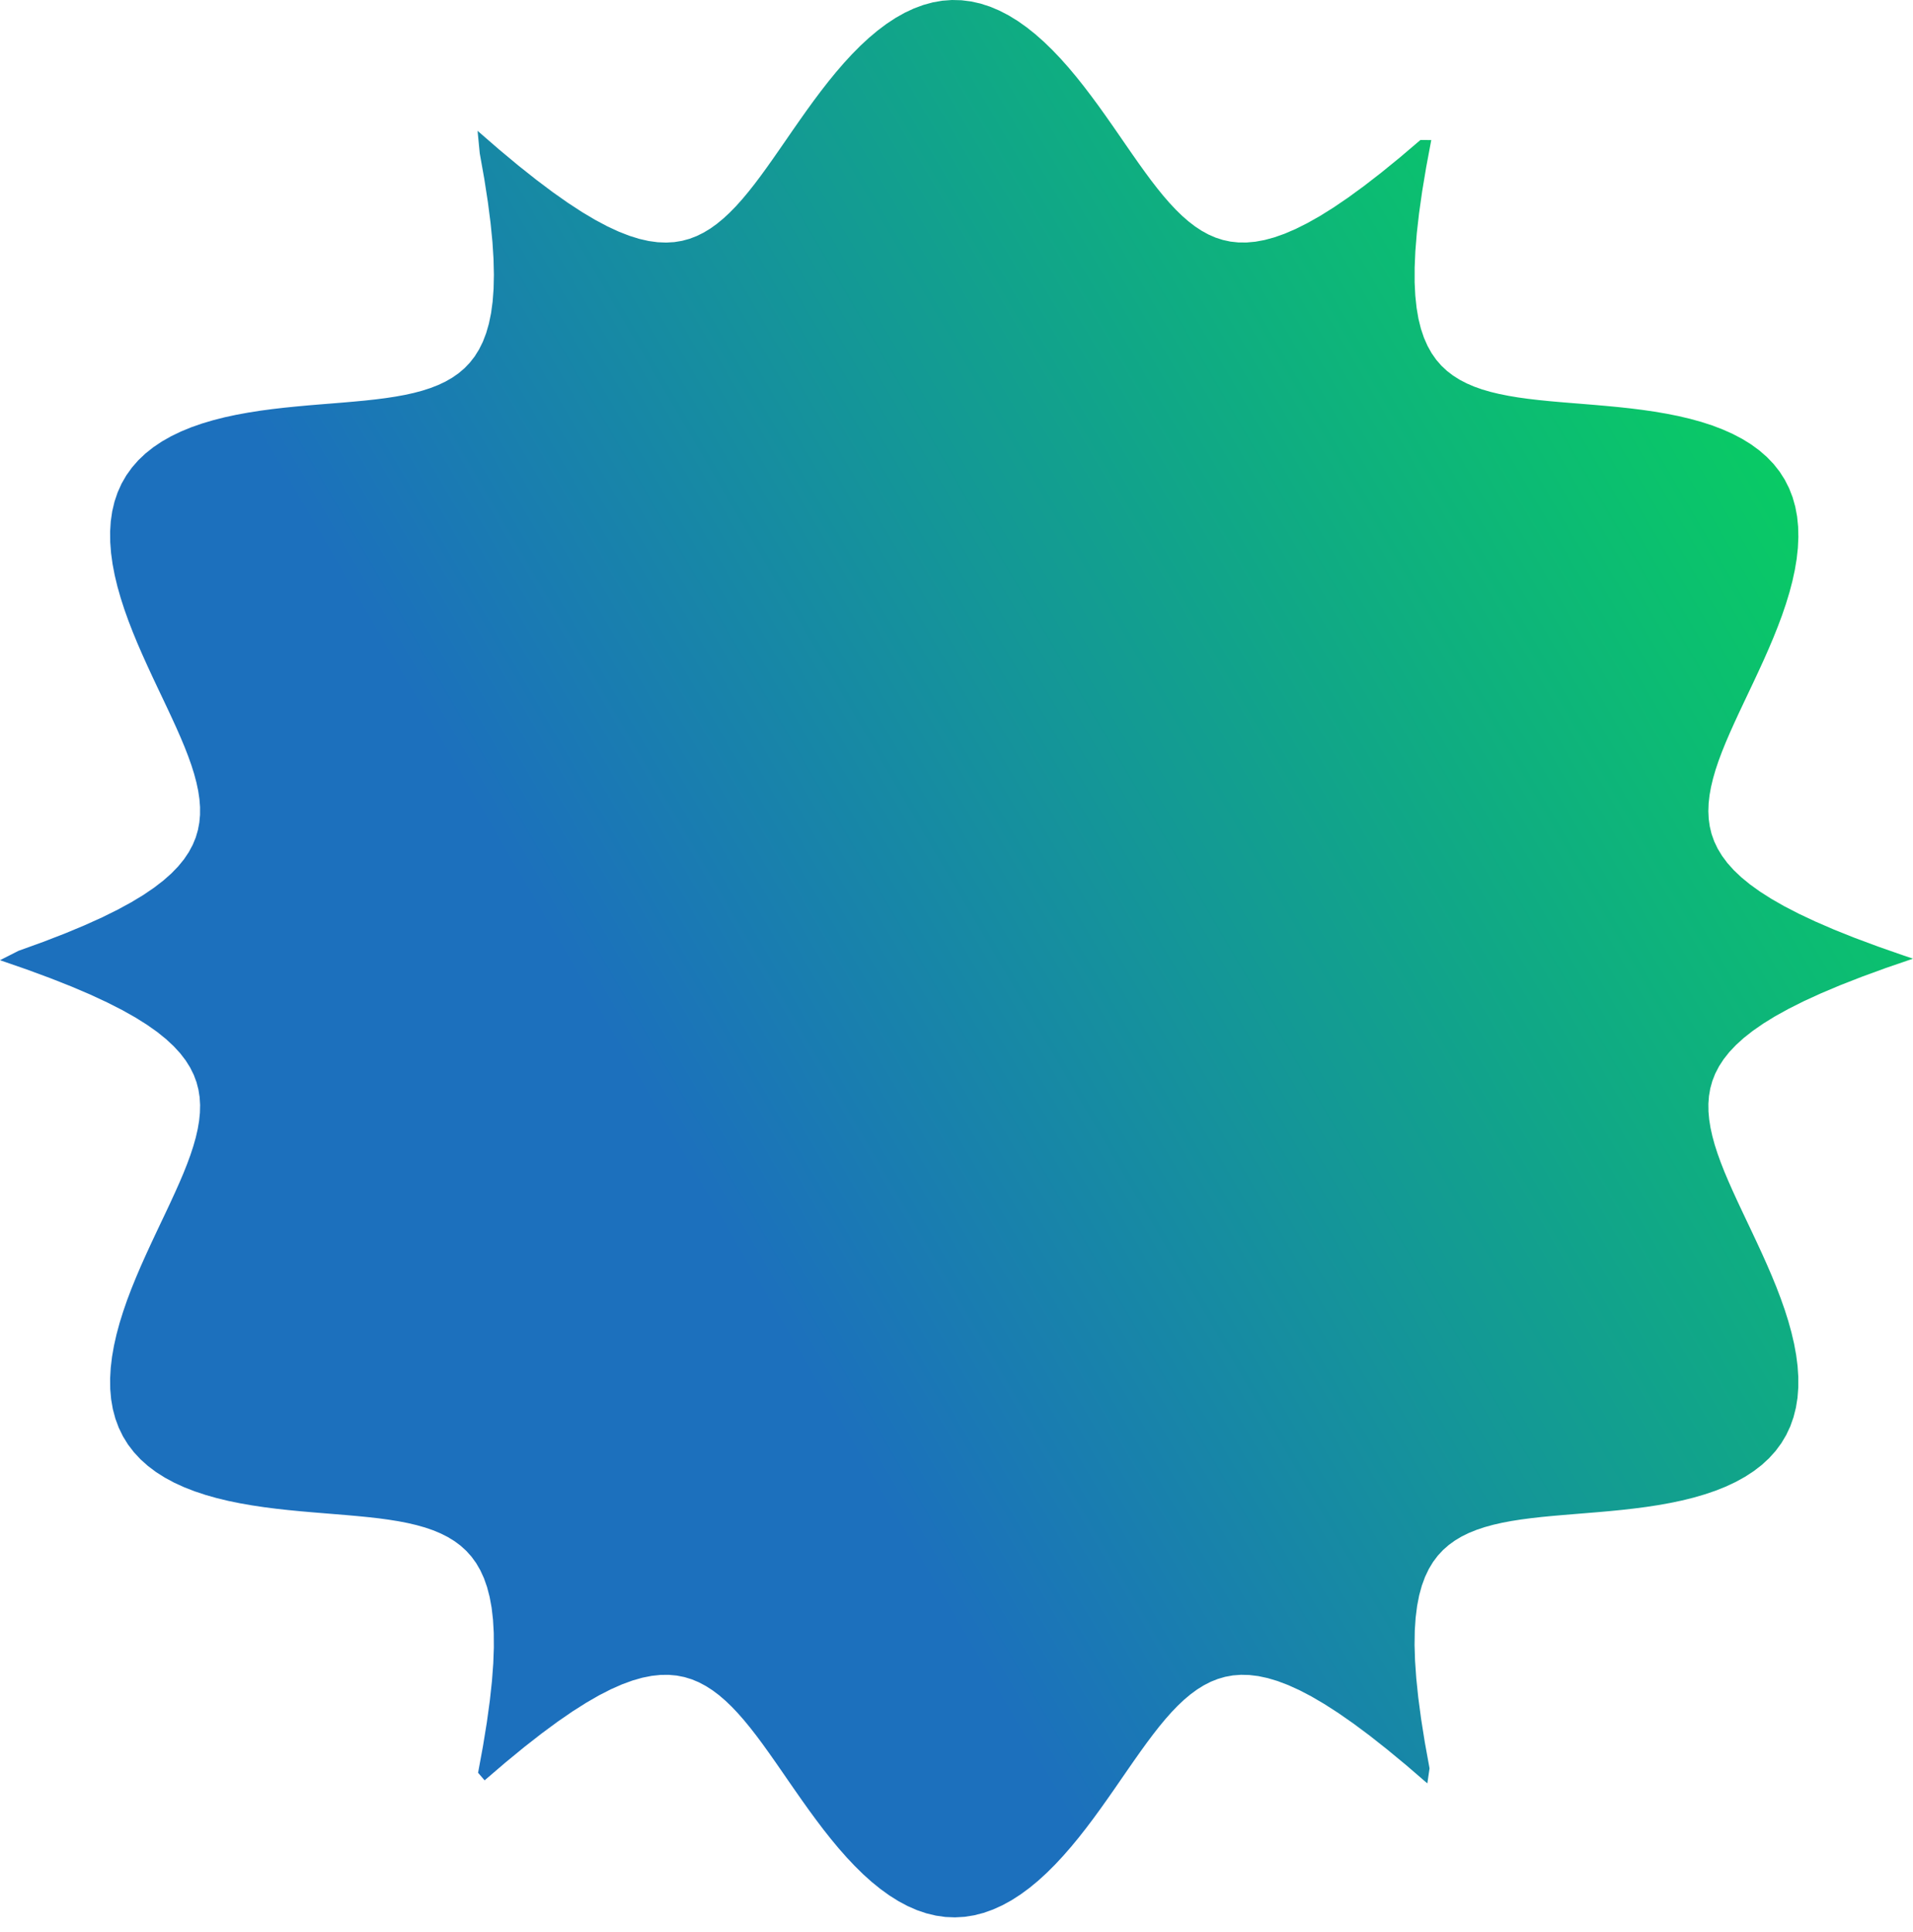 <svg width="101" height="102" viewBox="0 0 101 102" fill="none" xmlns="http://www.w3.org/2000/svg">
<path fill-rule="evenodd" clip-rule="evenodd" d="M101 50.618L99.566 51.11L98.289 51.577L97.151 52.022L96.138 52.45L95.235 52.863L94.434 53.265L93.724 53.657L93.098 54.043L92.548 54.424L92.068 54.801L91.654 55.177L91.299 55.552L91.001 55.929L90.755 56.308L90.557 56.691L90.406 57.078L90.297 57.47L90.228 57.87L90.197 58.276L90.202 58.691L90.24 59.114L90.309 59.547L90.407 59.99L90.531 60.444L90.681 60.909L90.853 61.385L91.045 61.873L91.256 62.372L91.483 62.884L91.722 63.407L91.973 63.942L92.231 64.487L92.495 65.044L92.761 65.61L93.027 66.186L93.288 66.769L93.542 67.359L93.786 67.955L94.015 68.555L94.227 69.156L94.418 69.758L94.584 70.359L94.723 70.955L94.831 71.545L94.906 72.127L94.944 72.698L94.944 73.255L94.903 73.797L94.819 74.322L94.692 74.826L94.522 75.309L94.306 75.769L94.047 76.204L93.745 76.612L93.4 76.994L93.016 77.349L92.593 77.675L92.134 77.974L91.642 78.246L91.121 78.491L90.573 78.71L90.001 78.904L89.41 79.076L88.803 79.226L88.183 79.356L87.554 79.469L86.918 79.566L86.28 79.649L85.642 79.722L85.008 79.785L84.379 79.841L83.757 79.892L83.147 79.942L82.549 79.991L81.964 80.042L81.396 80.097L80.845 80.159L80.312 80.229L79.799 80.309L79.306 80.402L78.835 80.509L78.386 80.633L77.96 80.775L77.557 80.938L77.178 81.123L76.824 81.334L76.494 81.572L76.19 81.839L75.911 82.139L75.659 82.474L75.434 82.847L75.237 83.262L75.068 83.722L74.928 84.231L74.819 84.793L74.741 85.414L74.695 86.099L74.684 86.855L74.71 87.689L74.774 88.609L74.879 89.625L75.028 90.748L75.225 91.991L75.475 93.37L75.359 94.164L74.246 93.204L73.229 92.364L72.297 91.629L71.44 90.991L70.648 90.44L69.915 89.969L69.234 89.57L68.6 89.239L68.006 88.97L67.449 88.759L66.925 88.603L66.431 88.498L65.963 88.441L65.517 88.43L65.093 88.462L64.687 88.536L64.297 88.649L63.92 88.799L63.556 88.986L63.202 89.206L62.856 89.46L62.517 89.745L62.184 90.059L61.854 90.402L61.527 90.771L61.201 91.165L60.875 91.582L60.547 92.02L60.216 92.477L59.882 92.95L59.543 93.438L59.197 93.938L58.846 94.447L58.486 94.962L58.118 95.48L57.741 95.998L57.354 96.512L56.957 97.018L56.549 97.513L56.131 97.992L55.702 98.453L55.262 98.891L54.813 99.301L54.353 99.681L53.884 100.026L53.406 100.334L52.921 100.6L52.429 100.823L51.932 101L51.431 101.129L50.926 101.209L50.42 101.238L49.914 101.217L49.41 101.145L48.908 101.024L48.41 100.855L47.917 100.639L47.431 100.379L46.952 100.078L46.482 99.738L46.02 99.364L45.569 98.958L45.128 98.524L44.697 98.067L44.277 97.59L43.868 97.097L43.469 96.593L43.081 96.08L42.702 95.563L42.333 95.045L41.972 94.529L41.618 94.019L41.272 93.517L40.932 93.027L40.597 92.551L40.266 92.091L39.938 91.65L39.611 91.23L39.285 90.832L38.958 90.459L38.629 90.112L38.296 89.793L37.958 89.503L37.614 89.245L37.261 89.019L36.899 88.826L36.525 88.67L36.137 88.551L35.733 88.471L35.312 88.432L34.87 88.436L34.406 88.486L33.916 88.583L33.397 88.731L32.845 88.933L32.258 89.192L31.63 89.513L30.957 89.901L30.233 90.36L29.451 90.898L28.605 91.522L27.685 92.24L26.683 93.063L25.586 94.003L25.241 93.603L25.499 92.201L25.704 90.938L25.861 89.796L25.973 88.764L26.043 87.829L26.074 86.983L26.069 86.215L26.029 85.519L25.956 84.888L25.851 84.317L25.716 83.8L25.552 83.332L25.359 82.911L25.139 82.531L24.891 82.19L24.617 81.885L24.317 81.612L23.991 81.37L23.64 81.155L23.265 80.966L22.866 80.799L22.444 80.654L21.998 80.528L21.53 80.418L21.041 80.323L20.531 80.241L20.002 80.169L19.453 80.107L18.888 80.051L18.306 79.999L17.71 79.95L17.101 79.9L16.481 79.849L15.853 79.794L15.219 79.732L14.582 79.662L13.944 79.58L13.307 79.485L12.677 79.375L12.055 79.248L11.446 79.101L10.852 78.933L10.277 78.742L9.725 78.527L9.199 78.287L8.703 78.019L8.238 77.725L7.81 77.403L7.419 77.053L7.068 76.675L6.758 76.271L6.492 75.84L6.27 75.384L6.092 74.905L5.958 74.403L5.868 73.882L5.82 73.343L5.814 72.787L5.846 72.219L5.915 71.638L6.018 71.049L6.152 70.454L6.314 69.854L6.502 69.252L6.71 68.65L6.937 68.05L7.179 67.454L7.431 66.863L7.692 66.278L7.957 65.701L8.223 65.133L8.487 64.575L8.747 64.028L8.999 63.491L9.24 62.966L9.469 62.453L9.683 61.952L9.878 61.462L10.054 60.984L10.207 60.517L10.336 60.062L10.438 59.617L10.512 59.182L10.555 58.758L10.565 58.342L10.54 57.934L10.477 57.533L10.375 57.14L10.23 56.752L10.04 56.369L9.802 55.989L9.512 55.612L9.167 55.237L8.762 54.861L8.294 54.484L7.755 54.104L7.141 53.719L6.445 53.328L5.659 52.928L4.774 52.516L3.778 52.091L2.661 51.649L1.407 51.186L0 50.699L0.977 50.203L2.277 49.733L3.436 49.285L4.469 48.854L5.388 48.439L6.205 48.035L6.929 47.641L7.568 47.255L8.13 46.873L8.62 46.496L9.045 46.12L9.409 45.744L9.716 45.368L9.97 44.989L10.175 44.607L10.334 44.221L10.449 43.829L10.524 43.431L10.561 43.026L10.562 42.613L10.529 42.191L10.465 41.759L10.371 41.318L10.251 40.866L10.105 40.403L9.936 39.928L9.747 39.442L9.539 38.945L9.315 38.435L9.077 37.914L8.828 37.381L8.571 36.837L8.307 36.282L8.041 35.717L7.776 35.143L7.514 34.561L7.258 33.972L7.013 33.377L6.781 32.778L6.566 32.176L6.372 31.574L6.201 30.974L6.057 30.376L5.944 29.785L5.864 29.202L5.82 28.629L5.814 28.069L5.848 27.525L5.925 26.997L6.045 26.489L6.209 26.003L6.417 25.539L6.669 25.101L6.965 24.688L7.302 24.302L7.681 23.943L8.098 23.612L8.551 23.308L9.038 23.032L9.555 22.783L10.099 22.56L10.666 22.362L11.255 22.187L11.86 22.033L12.478 21.9L13.106 21.785L13.741 21.685L14.378 21.6L15.017 21.526L15.652 21.462L16.282 21.404L16.905 21.352L17.517 21.303L18.117 21.254L18.704 21.203L19.275 21.149L19.829 21.088L20.365 21.02L20.881 20.941L21.377 20.851L21.852 20.746L22.304 20.625L22.734 20.486L23.141 20.326L23.523 20.145L23.882 19.938L24.216 19.705L24.524 19.442L24.806 19.148L25.063 18.818L25.292 18.451L25.494 18.044L25.667 17.591L25.812 17.09L25.926 16.537L26.009 15.926L26.06 15.251L26.076 14.507L26.057 13.686L26 12.781L25.901 11.781L25.759 10.675L25.57 9.452L25.329 8.096L25.214 6.908L26.344 7.888L27.375 8.747L28.32 9.497L29.189 10.15L29.99 10.714L30.732 11.198L31.421 11.608L32.063 11.95L32.662 12.228L33.225 12.448L33.754 12.613L34.252 12.726L34.725 12.79L35.173 12.808L35.601 12.783L36.01 12.716L36.403 12.609L36.781 12.464L37.147 12.283L37.503 12.068L37.849 11.819L38.189 11.539L38.523 11.229L38.854 10.891L39.181 10.526L39.507 10.136L39.834 9.723L40.161 9.288L40.491 8.834L40.825 8.363L41.163 7.877L41.508 7.379L41.858 6.871L42.217 6.357L42.583 5.839L42.959 5.321L43.344 4.807L43.74 4.299L44.146 3.802L44.562 3.32L44.989 2.856L45.427 2.414L45.876 1.999L46.334 1.614L46.801 1.263L47.277 0.949L47.761 0.676L48.252 0.446L48.749 0.262L49.249 0.125L49.754 0.037L50.259 0L50.765 0.013L51.27 0.077L51.773 0.19L52.272 0.352L52.765 0.56L53.253 0.813L53.733 1.108L54.205 1.442L54.667 1.811L55.12 2.212L55.563 2.642L55.995 3.095L56.417 3.569L56.828 4.06L57.228 4.563L57.618 5.075L57.999 5.591L58.37 6.11L58.732 6.626L59.086 7.137L59.433 7.64L59.774 8.132L60.11 8.611L60.442 9.073L60.77 9.518L61.097 9.941L61.423 10.343L61.75 10.72L62.079 11.071L62.411 11.395L62.748 11.689L63.091 11.953L63.442 12.184L63.803 12.382L64.175 12.544L64.561 12.669L64.962 12.756L65.38 12.801L65.818 12.804L66.279 12.762L66.765 12.673L67.279 12.533L67.825 12.34L68.406 12.09L69.027 11.779L69.693 11.403L70.409 10.955L71.181 10.43L72.016 9.82L72.923 9.118L73.912 8.312L74.993 7.392L75.566 7.396L75.299 8.822L75.085 10.107L74.921 11.266L74.802 12.315L74.726 13.265L74.689 14.125L74.688 14.905L74.723 15.612L74.791 16.252L74.89 16.833L75.02 17.358L75.18 17.833L75.369 18.262L75.585 18.648L75.828 18.995L76.098 19.306L76.394 19.583L76.716 19.83L77.062 20.049L77.434 20.242L77.829 20.412L78.248 20.561L78.69 20.69L79.154 20.802L79.64 20.899L80.147 20.984L80.673 21.057L81.219 21.121L81.781 21.178L82.361 21.23L82.955 21.279L83.562 21.328L84.18 21.379L84.806 21.434L85.44 21.494L86.077 21.563L86.715 21.643L87.352 21.735L87.983 21.843L88.607 21.967L89.219 22.111L89.815 22.275L90.393 22.462L90.949 22.674L91.479 22.91L91.981 23.173L92.45 23.463L92.885 23.781L93.282 24.127L93.64 24.5L93.956 24.9L94.229 25.327L94.458 25.779L94.643 26.254L94.784 26.752L94.881 27.27L94.935 27.807L94.948 28.36L94.922 28.927L94.859 29.505L94.761 30.093L94.632 30.688L94.474 31.287L94.29 31.889L94.085 32.491L93.86 33.091L93.621 33.688L93.37 34.28L93.111 34.866L92.846 35.444L92.58 36.014L92.315 36.573L92.055 37.122L91.801 37.661L91.558 38.188L91.327 38.703L91.111 39.206L90.912 39.698L90.733 40.178L90.576 40.646L90.444 41.103L90.337 41.55L90.258 41.986L90.21 42.412L90.195 42.83L90.214 43.239L90.271 43.64L90.366 44.035L90.504 44.423L90.687 44.807L90.917 45.187L91.198 45.565L91.534 45.94L91.929 46.316L92.388 46.693L92.915 47.072L93.516 47.456L94.198 47.846L94.97 48.245L95.839 48.654L96.816 49.077L97.912 49.516L99.144 49.975L100.525 50.459L101 50.618Z" fill="url(#paint0_linear_2136_1226)"/>
<defs>
<linearGradient id="paint0_linear_2136_1226" x1="52.488" y1="89.595" x2="139.687" y2="38.511" gradientUnits="userSpaceOnUse">
<stop stop-color="#1C70BD"/>
<stop offset="1" stop-color="#00F53B"/>
</linearGradient>
</defs>
</svg>
